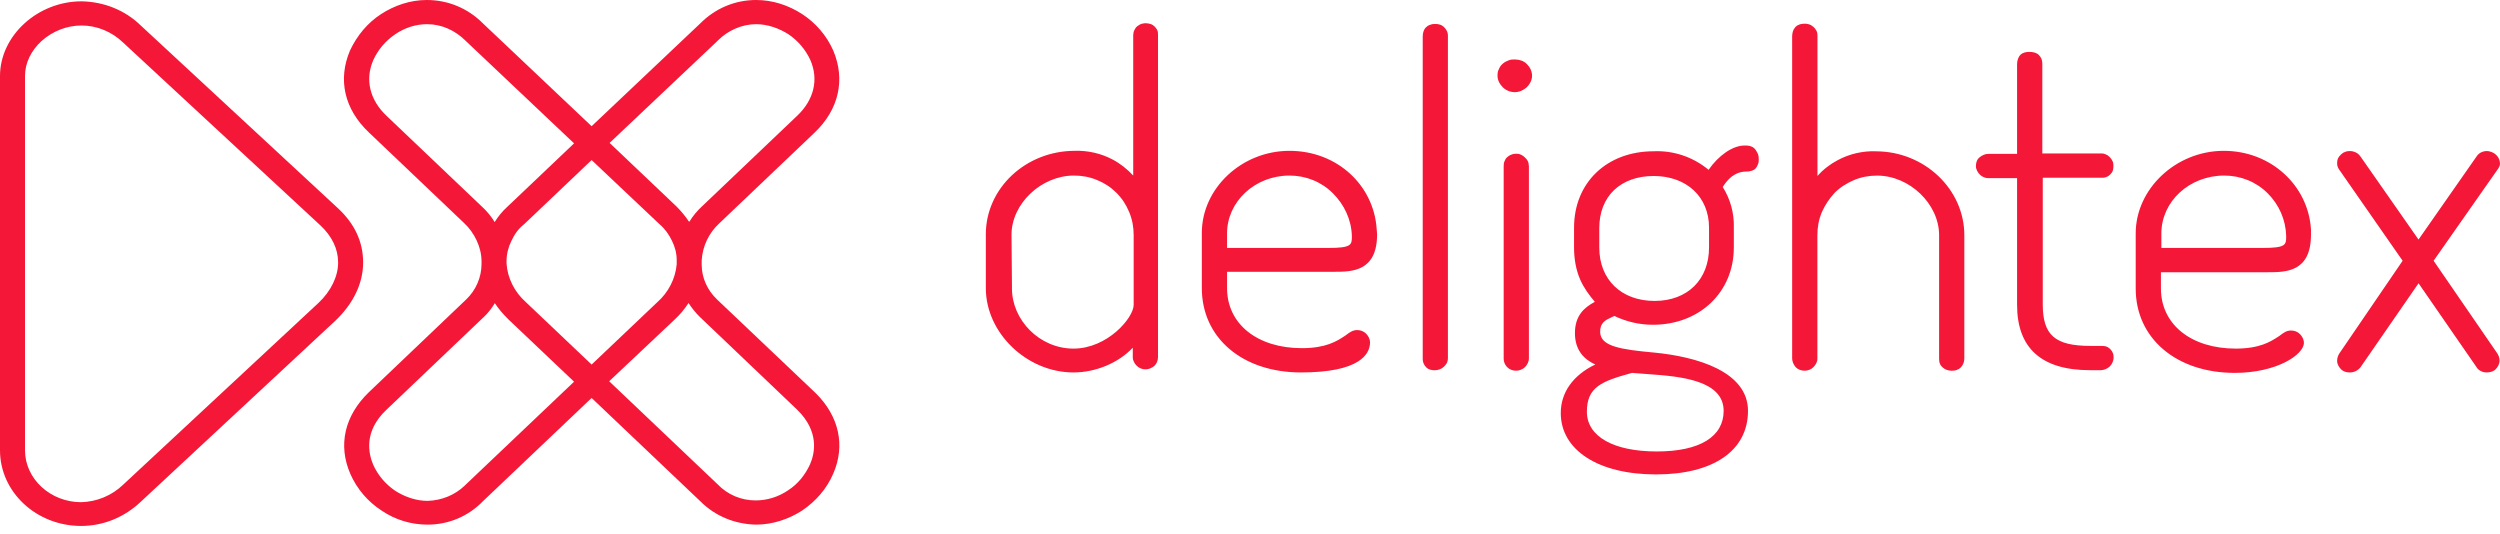 <svg width="234" height="50" viewBox="0 0 234 50" fill="none" xmlns="http://www.w3.org/2000/svg">
<path fill-rule="evenodd" clip-rule="evenodd" d="M107.727 2.259C107.851 2.3 107.992 2.395 108.099 2.507C108.116 2.528 108.134 2.551 108.152 2.575L108.153 2.575C108.208 2.644 108.27 2.722 108.307 2.796C108.389 2.961 108.389 3.085 108.389 3.251V33.414C108.389 33.745 108.265 34.034 108.058 34.241C107.809 34.447 107.519 34.571 107.229 34.571C106.898 34.571 106.608 34.447 106.401 34.241C106.194 34.034 106.028 33.745 106.028 33.455V32.547C104.703 33.951 102.59 34.861 100.477 34.861C96.127 34.861 92.274 31.183 92.274 26.968V21.927C92.274 17.63 96.003 14.118 100.601 14.118C101.844 14.076 103.087 14.366 104.164 14.944C104.868 15.316 105.531 15.853 106.069 16.432V3.292C106.078 3.122 106.103 2.953 106.177 2.817C106.26 2.651 106.335 2.536 106.463 2.445C106.596 2.346 106.741 2.255 106.898 2.218C107.064 2.176 107.167 2.176 107.291 2.176C107.416 2.176 107.602 2.218 107.727 2.259ZM94.677 21.968L94.719 26.844V27.01C94.719 29.943 97.287 32.629 100.477 32.629C103.667 32.629 106.111 29.737 106.111 28.538V22.01C106.111 21.266 105.987 20.564 105.697 19.861C105.407 19.159 105.034 18.58 104.495 18.043C103.957 17.506 103.377 17.134 102.673 16.845C101.968 16.556 101.264 16.432 100.518 16.432C97.453 16.432 94.677 19.076 94.677 21.968ZM135.151 34.323C134.944 34.53 134.613 34.654 134.323 34.654L134.327 34.658C133.995 34.658 133.714 34.6 133.507 34.394C133.316 34.199 133.167 33.96 133.167 33.584V3.42C133.167 3.255 133.192 3.085 133.233 2.961C133.275 2.837 133.341 2.685 133.457 2.573C133.552 2.47 133.676 2.383 133.842 2.325C133.987 2.267 134.136 2.242 134.298 2.242C134.48 2.238 134.629 2.259 134.754 2.3C134.919 2.342 135.052 2.437 135.155 2.528C135.28 2.652 135.354 2.767 135.416 2.879C135.487 3.011 135.524 3.168 135.524 3.333V33.497C135.524 33.927 135.358 34.117 135.151 34.323ZM128.854 21.39C128.564 17.341 125.167 14.118 120.693 14.118C116.219 14.118 112.491 17.63 112.491 21.803V26.968C112.491 31.638 116.302 34.861 121.77 34.861C127.239 34.861 128.233 33.166 128.233 32.051C128.233 31.72 128.067 31.431 127.86 31.224C127.653 31.018 127.363 30.894 127.032 30.894C126.617 30.894 126.327 31.1 125.955 31.39C125.915 31.415 125.874 31.442 125.832 31.469C125.133 31.926 124.12 32.588 121.853 32.588C117.669 32.588 114.852 30.315 114.852 26.968V25.439H124.836C126.535 25.439 128.896 25.439 128.896 21.927L128.854 21.39ZM126.535 22.093C126.535 22.919 126.535 23.208 124.297 23.208H114.852V21.845C114.852 18.87 117.462 16.432 120.693 16.432C122.226 16.432 123.676 17.01 124.753 18.084C125.83 19.159 126.493 20.564 126.535 22.093ZM142.322 14.461C142.463 14.527 142.554 14.576 142.662 14.671H142.658L142.79 14.796C142.891 14.896 142.918 14.942 142.96 15.013L142.962 15.016L142.964 15.02C142.968 15.026 142.972 15.033 142.976 15.039L142.983 15.052L142.988 15.059L142.994 15.068C143.064 15.184 143.105 15.403 143.105 15.568V33.542C143.105 33.873 142.94 34.162 142.732 34.369C142.525 34.575 142.194 34.699 141.904 34.699C141.572 34.699 141.282 34.575 141.075 34.369C140.868 34.162 140.744 33.873 140.744 33.584V15.568C140.744 15.403 140.756 15.238 140.818 15.105C140.877 14.944 140.951 14.812 141.067 14.717C141.191 14.597 141.307 14.531 141.44 14.481C141.577 14.419 141.747 14.39 141.871 14.39C142.007 14.386 142.157 14.39 142.322 14.461ZM141.862 5.565C141.845 5.565 141.828 5.565 141.811 5.565C141.62 5.564 141.427 5.563 141.237 5.639C141.03 5.722 140.848 5.796 140.686 5.941C140.52 6.065 140.379 6.259 140.297 6.465C140.201 6.68 140.168 6.763 140.168 7.098C140.168 7.511 140.375 7.883 140.665 8.172C140.955 8.461 141.37 8.626 141.784 8.626C142.198 8.626 142.571 8.461 142.902 8.172C143.192 7.883 143.399 7.511 143.399 7.098C143.399 6.643 143.192 6.271 142.902 5.982C142.612 5.693 142.198 5.569 141.825 5.569H141.867L141.862 5.565ZM163.777 13.663C163.943 13.705 164.109 13.787 164.233 13.911H164.229C164.353 14.035 164.436 14.2 164.519 14.366C164.602 14.531 164.618 14.7 164.618 14.866L164.618 14.879V14.901L164.619 14.921C164.62 15.067 164.621 15.212 164.544 15.374L164.538 15.389C164.476 15.543 164.449 15.609 164.345 15.742C164.245 15.87 164.075 15.952 163.902 15.998L163.899 15.998C163.727 16.044 163.664 16.06 163.404 16.06C162.907 16.068 162.037 16.225 161.25 17.506C161.954 18.622 162.327 19.944 162.286 21.308V23.167C162.286 27.34 159.096 30.398 154.705 30.398C153.462 30.398 152.219 30.109 151.101 29.572C151.007 29.621 150.908 29.667 150.808 29.713C150.287 29.954 149.744 30.206 149.775 31.1C149.825 32.422 151.681 32.712 154.829 33.001C158.723 33.373 163.612 34.736 163.612 38.455C163.612 42.174 160.38 44.406 154.995 44.406C149.609 44.406 146.088 42.133 146.088 38.662C146.088 36.72 147.248 35.108 149.319 34.117C148.325 33.662 147.414 32.836 147.414 31.183C147.414 29.53 148.283 28.786 149.278 28.249C148.739 27.629 148.242 26.927 147.911 26.183C147.497 25.233 147.331 24.2 147.331 23.167V21.308C147.331 17.093 150.396 14.159 154.788 14.159C156.652 14.076 158.475 14.696 159.924 15.895C160.836 14.572 162.162 13.622 163.28 13.622C163.463 13.61 163.612 13.622 163.777 13.663ZM155.078 42.257C159.137 42.257 161.333 40.852 161.333 38.455C161.333 35.604 157.315 35.232 154.373 35.026H154.372C153.792 34.984 153.213 34.943 152.758 34.902C149.899 35.687 148.532 36.224 148.532 38.538C148.532 40.852 151.018 42.257 155.078 42.257ZM159.966 23.167V21.308C159.966 18.415 157.853 16.473 154.788 16.473C151.681 16.473 149.692 18.374 149.692 21.349V23.167C149.692 26.183 151.763 28.167 154.87 28.167C157.978 28.167 159.966 26.142 159.966 23.167ZM175.584 14.159C174.341 14.118 173.098 14.407 172.021 14.986C171.317 15.357 170.654 15.853 170.115 16.473V3.333C170.115 3.168 170.095 3.027 170.012 2.862C169.946 2.746 169.85 2.61 169.714 2.503C169.606 2.412 169.519 2.342 169.308 2.271C169.146 2.218 169.034 2.218 168.869 2.218C168.736 2.218 168.508 2.251 168.372 2.317C168.243 2.366 168.102 2.457 168.015 2.577C167.907 2.709 167.858 2.809 167.816 2.932C167.775 3.098 167.746 3.213 167.746 3.379V33.542C167.746 33.832 167.87 34.121 168.077 34.369C168.285 34.575 168.574 34.699 168.906 34.699C169.237 34.699 169.527 34.575 169.734 34.369C169.942 34.162 170.107 33.873 170.107 33.584V33.129V22.014C170.107 21.27 170.232 20.568 170.522 19.865C170.812 19.204 171.226 18.584 171.723 18.047C172.261 17.51 172.883 17.138 173.546 16.849C174.25 16.56 174.954 16.436 175.7 16.436C178.724 16.436 181.5 19.08 181.5 22.014V33.542C181.5 33.708 181.508 33.898 181.583 34.055C181.641 34.203 181.728 34.299 181.839 34.398C181.964 34.505 182.08 34.575 182.204 34.617C182.328 34.658 182.494 34.699 182.618 34.699H182.701C182.825 34.699 183.008 34.687 183.136 34.633C183.314 34.563 183.401 34.517 183.525 34.394C183.63 34.29 183.67 34.215 183.716 34.128C183.726 34.111 183.735 34.094 183.745 34.075C183.815 33.943 183.861 33.708 183.861 33.542V22.014C183.861 17.717 180.133 14.163 175.576 14.163L175.584 14.159ZM197.085 16.597C196.948 16.634 196.877 16.638 196.712 16.638V16.634H191.202V28.493C191.202 31.386 192.362 32.377 195.676 32.377H196.67C196.795 32.377 197.043 32.381 197.213 32.46C197.383 32.538 197.424 32.58 197.524 32.683C197.648 32.819 197.694 32.881 197.747 33.01C197.83 33.179 197.83 33.315 197.83 33.48C197.83 33.811 197.664 34.113 197.457 34.319C197.209 34.526 196.919 34.65 196.629 34.65H195.635C191.078 34.65 188.799 32.584 188.799 28.534V16.676H186.106C185.816 16.676 185.526 16.552 185.319 16.345C185.112 16.138 184.946 15.849 184.946 15.56C184.946 15.229 185.029 14.94 185.278 14.734C185.526 14.527 185.816 14.403 186.106 14.403H188.799V5.974C188.807 5.664 188.907 5.337 189.114 5.131C189.321 4.924 189.632 4.858 189.922 4.858C190.262 4.85 190.618 4.928 190.825 5.135C191.032 5.341 191.161 5.598 191.161 5.932V14.362H196.67C196.878 14.362 196.974 14.4 197.074 14.44L197.085 14.444C197.209 14.486 197.333 14.568 197.457 14.692C197.582 14.816 197.66 14.932 197.719 15.052C197.801 15.217 197.818 15.362 197.818 15.527C197.818 15.692 197.793 15.89 197.743 16.006C197.685 16.151 197.607 16.246 197.495 16.353C197.37 16.477 197.209 16.556 197.085 16.597ZM208.146 14.118C203.672 14.118 199.902 17.671 199.902 21.845V27.01C199.902 31.679 203.713 34.902 209.181 34.902C213.075 34.902 215.644 33.208 215.644 32.092C215.644 31.761 215.478 31.472 215.271 31.265C215.064 31.059 214.774 30.935 214.443 30.935C214.028 30.935 213.738 31.142 213.365 31.431C213.326 31.457 213.285 31.483 213.243 31.511C212.544 31.967 211.531 32.629 209.264 32.629C205.08 32.629 202.263 30.357 202.263 27.01V25.481H212.247C213.945 25.481 216.307 25.481 216.307 21.968V21.473C216.058 17.382 212.578 14.118 208.146 14.118ZM213.987 22.093C213.987 22.919 213.987 23.208 211.75 23.208H202.304V21.845C202.304 18.87 204.914 16.432 208.187 16.432C209.72 16.432 211.17 17.01 212.247 18.084C213.324 19.159 213.945 20.564 213.987 22.093ZM233.747 14.614C233.913 14.82 233.996 15.068 233.996 15.316H234C234 15.523 233.876 15.729 233.752 15.895L227.786 24.407L233.752 33.084C233.876 33.291 233.959 33.497 233.959 33.745C233.959 34.075 233.793 34.365 233.586 34.571C233.379 34.778 233.047 34.861 232.757 34.861C232.55 34.861 232.384 34.819 232.219 34.737C232.053 34.654 231.887 34.53 231.804 34.365L226.377 26.514L220.951 34.365C220.826 34.53 220.661 34.654 220.495 34.737C220.329 34.819 220.122 34.861 219.956 34.861H219.915C219.625 34.861 219.335 34.778 219.128 34.571C218.921 34.365 218.755 34.076 218.755 33.786C218.755 33.497 218.838 33.291 218.962 33.084L224.886 24.407L218.962 15.895C218.838 15.729 218.755 15.523 218.755 15.316C218.755 15.151 218.763 15.01 218.825 14.862C218.867 14.738 218.962 14.614 219.086 14.49C219.211 14.366 219.331 14.275 219.492 14.225C219.641 14.155 219.791 14.139 219.956 14.139C220.122 14.139 220.284 14.172 220.478 14.258C220.686 14.341 220.822 14.49 220.946 14.655L226.373 22.423L231.8 14.655C231.925 14.448 232.132 14.283 232.38 14.2C232.629 14.118 232.877 14.118 233.126 14.2C233.375 14.283 233.582 14.407 233.747 14.614Z" fill="#F41737"/>
<path fill-rule="evenodd" clip-rule="evenodd" d="M65.678 24.779C65.678 26.013 66.212 27.166 67.115 28.03L76.392 36.839C78.527 38.979 79.142 41.696 77.993 44.33C77.377 45.77 76.351 46.923 75.079 47.787C73.806 48.611 72.287 49.105 70.769 49.105C68.798 49.063 66.951 48.322 65.555 46.923L55.375 37.25L45.195 46.923C43.84 48.322 41.993 49.105 40.023 49.105C38.463 49.105 36.985 48.652 35.713 47.787C34.44 46.964 33.414 45.77 32.798 44.371C31.608 41.654 32.265 38.897 34.522 36.715L43.635 28.03C44.538 27.166 45.072 25.972 45.072 24.696V24.491C45.072 23.791 44.908 23.132 44.62 22.515C44.333 21.897 43.922 21.321 43.43 20.868L34.522 12.389C32.224 10.208 31.608 7.45 32.757 4.733C33.414 3.334 34.399 2.14 35.672 1.317C36.944 0.494 38.422 0 39.941 0C41.952 0 43.799 0.782 45.195 2.182L55.375 11.813L65.555 2.182C66.951 0.782 68.798 0 70.769 0C72.329 0 73.806 0.494 75.079 1.317C76.351 2.14 77.377 3.334 77.993 4.733C79.142 7.45 78.527 10.249 76.228 12.431L67.32 20.91C66.335 21.815 65.761 23.05 65.678 24.367V24.779ZM34.933 5.639C34.153 7.45 34.605 9.343 36.164 10.825L36.205 10.866L45.113 19.345C45.565 19.757 45.975 20.251 46.303 20.786C46.632 20.251 47.001 19.798 47.453 19.387L53.733 13.418L43.594 3.828C42.609 2.84 41.337 2.264 39.982 2.264C38.914 2.264 37.888 2.593 36.985 3.211C36.082 3.828 35.384 4.651 34.933 5.639ZM47.617 29.924C47.124 29.43 46.673 28.936 46.303 28.36V28.401C46.016 28.854 45.688 29.306 45.277 29.677L36.164 38.361C34.03 40.378 34.481 42.436 34.933 43.507C35.384 44.494 36.082 45.318 36.985 45.935C37.888 46.511 38.955 46.882 40.023 46.882C41.337 46.84 42.568 46.347 43.512 45.441L43.594 45.359L53.733 35.727L47.617 29.924ZM47.863 22.556C47.576 23.132 47.412 23.791 47.412 24.449V24.655C47.494 26.013 48.151 27.331 49.218 28.277L55.375 34.122L61.532 28.277C62.559 27.372 63.215 26.096 63.339 24.737V24.326C63.339 23.708 63.174 23.091 62.887 22.515C62.6 21.939 62.23 21.403 61.738 20.992L55.375 14.982L49.053 20.992C48.52 21.403 48.151 21.939 47.863 22.556ZM63.339 19.345C63.749 19.757 64.16 20.251 64.488 20.745H64.529C64.857 20.21 65.268 19.716 65.719 19.304L74.627 10.825C76.187 9.343 76.638 7.45 75.859 5.639C75.407 4.651 74.709 3.828 73.806 3.211C72.903 2.634 71.836 2.264 70.769 2.264C69.455 2.264 68.141 2.84 67.197 3.787L67.074 3.91L57.058 13.377L63.339 19.345ZM64.447 28.36C64.078 28.936 63.626 29.471 63.133 29.924L57.017 35.686L67.156 45.318C68.1 46.306 69.373 46.84 70.728 46.84C71.795 46.84 72.862 46.511 73.765 45.894C74.668 45.318 75.366 44.453 75.817 43.465C76.269 42.436 76.721 40.378 74.586 38.32L65.473 29.635C65.104 29.265 64.734 28.812 64.447 28.36ZM7.635 0.124C9.729 0.165 11.699 0.947 13.177 2.387L31.608 19.469C33.168 20.91 33.989 22.597 33.989 24.573C33.989 26.548 33.044 28.442 31.402 30.006L13.177 46.964C11.658 48.405 9.688 49.228 7.594 49.228C3.407 49.228 0 46.059 0 42.148V7.121C0 3.334 3.53 0.124 7.635 0.124ZM31.649 24.573C31.649 23.297 31.074 22.103 29.966 21.074L11.535 3.993C10.467 2.964 9.072 2.387 7.635 2.387C6.239 2.387 4.926 2.922 3.9 3.828C2.914 4.733 2.34 5.886 2.34 7.121V42.148C2.34 44.824 4.721 47.005 7.594 47.005C9.072 46.964 10.467 46.388 11.535 45.359L29.802 28.36C30.992 27.248 31.649 25.849 31.649 24.573Z" fill="#F41737"/>
</svg>
